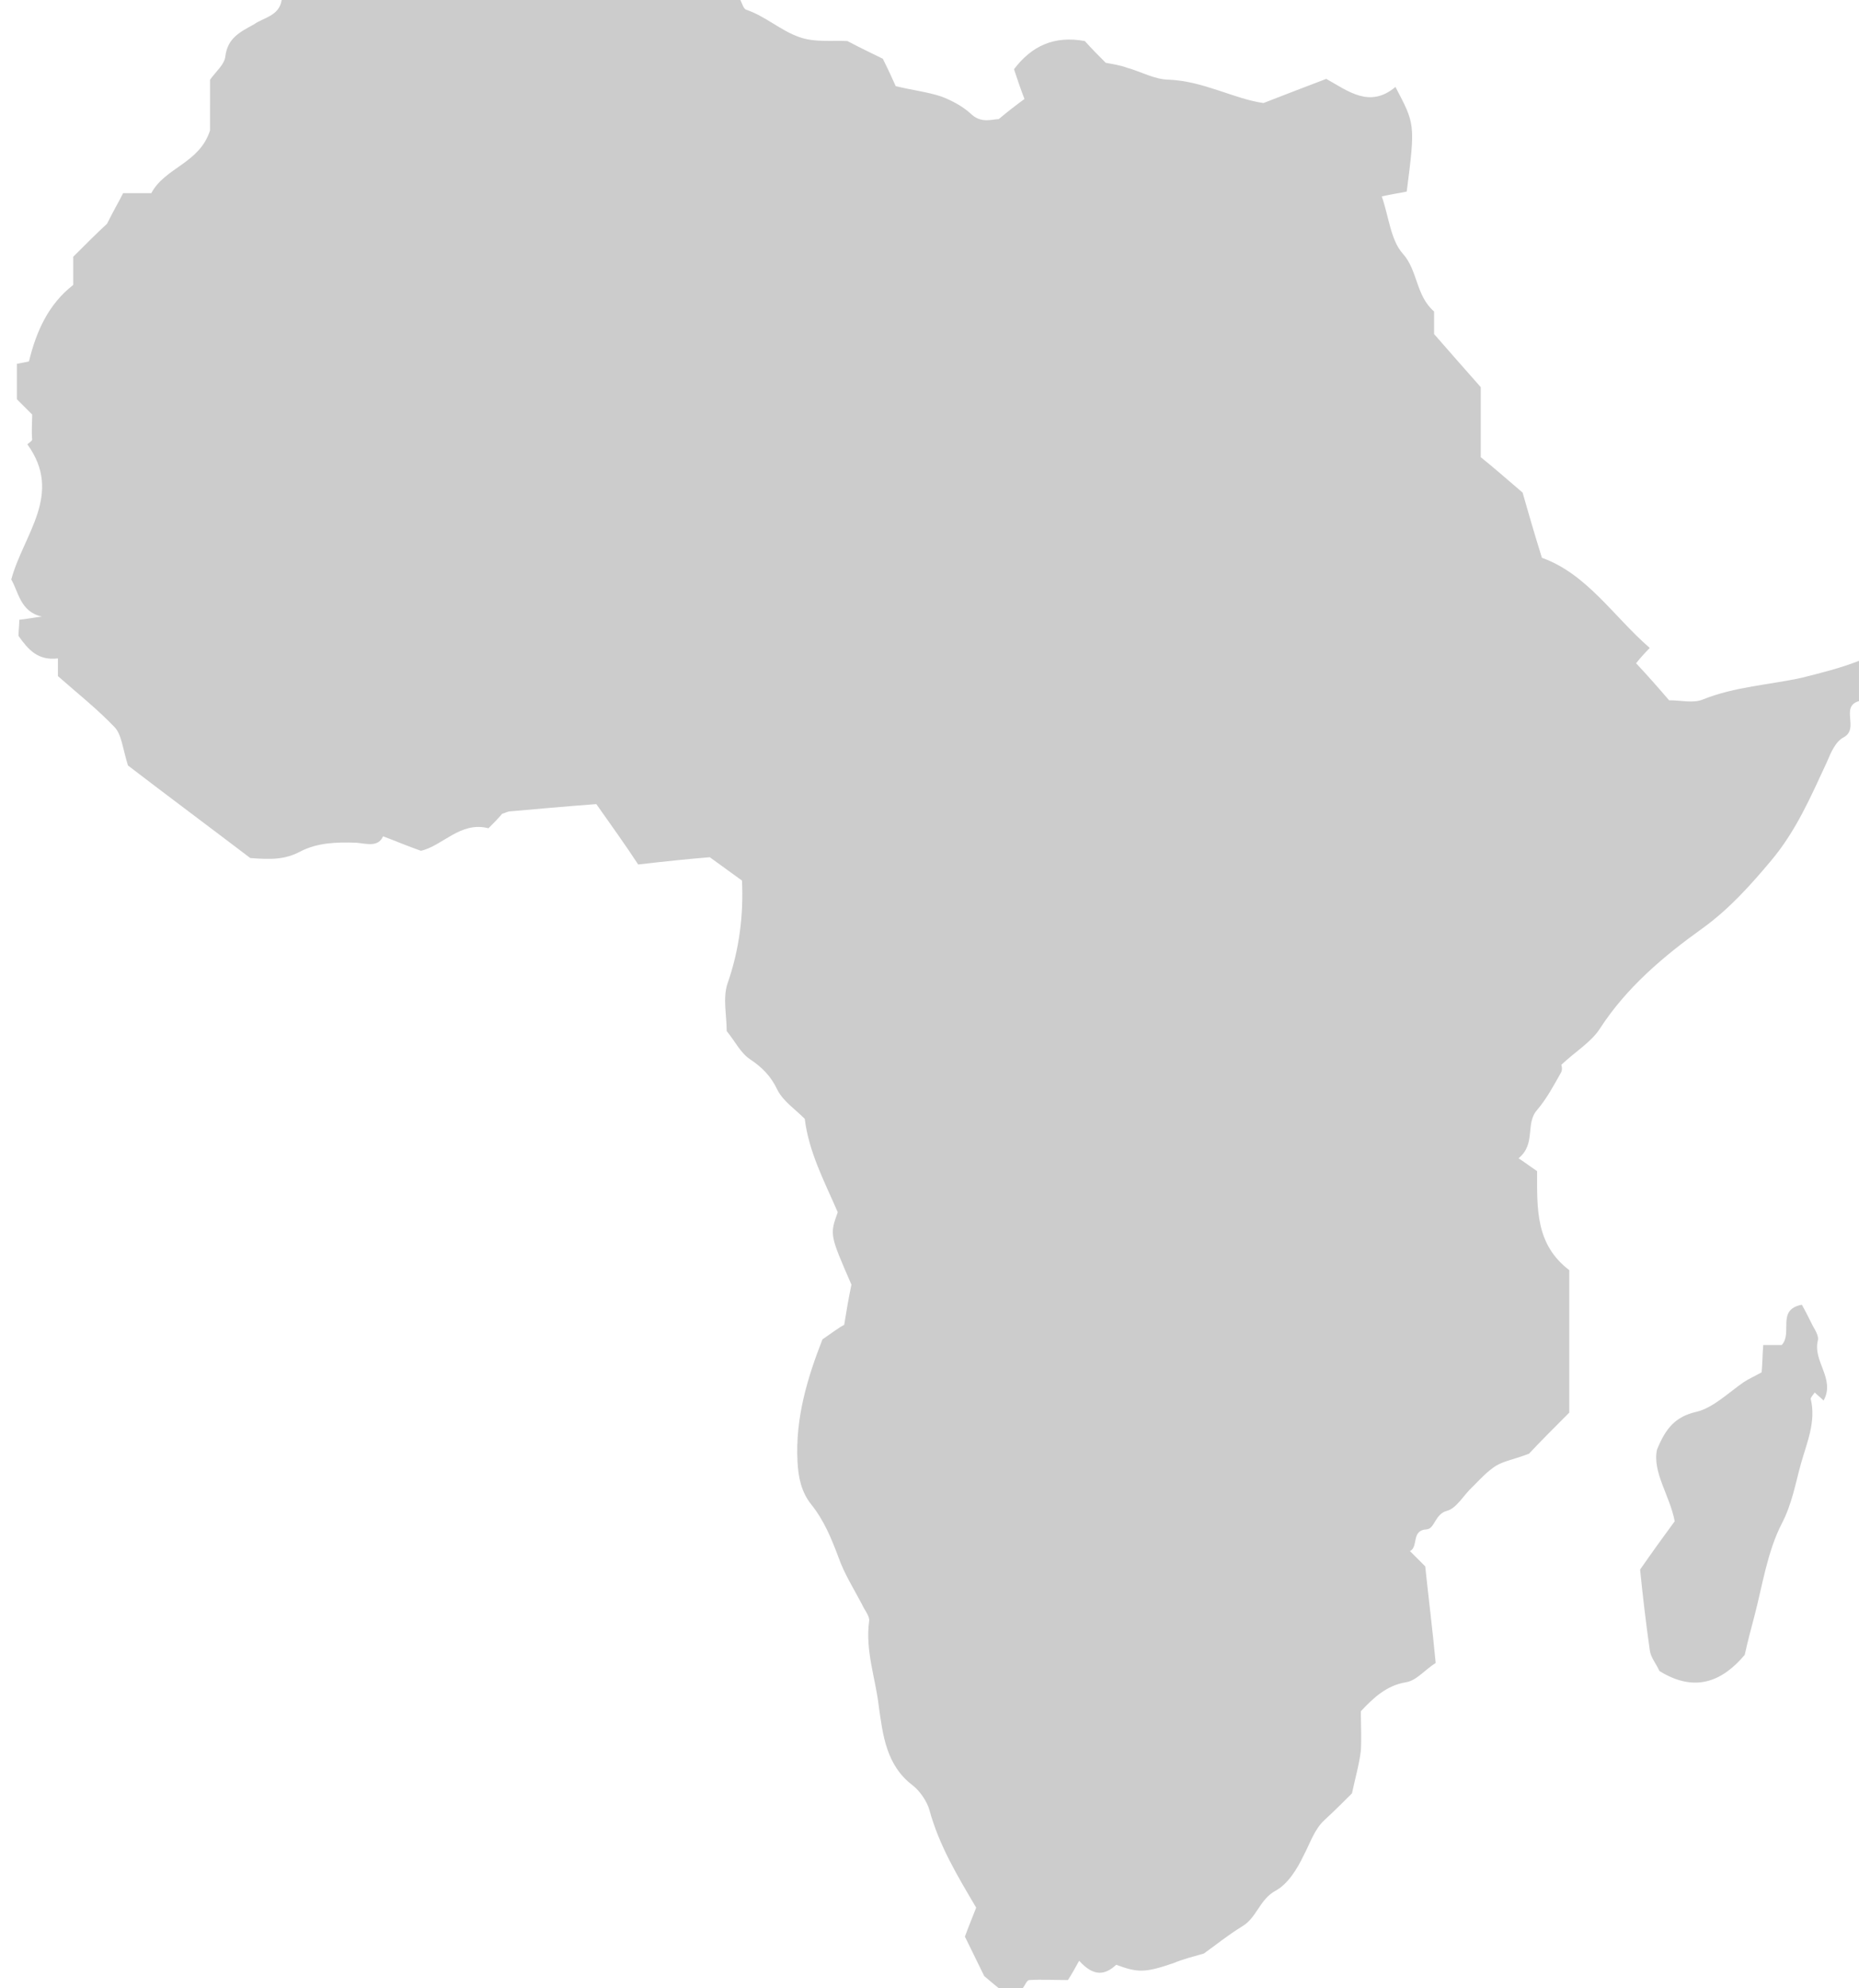 <svg xmlns="http://www.w3.org/2000/svg" viewBox="0 0 231 247"><path fill="#ccc" d="M35 0h57c.2.4.4 1.1.7 1.2 2.4.8 4.3 2.6 6.6 3.4 1.9.7 4.2.4 6 .5 1.7.9 3.2 1.6 4.4 2.2.7 1.4 1.2 2.5 1.6 3.4 2 .5 3.9.7 5.7 1.3 1.3.5 2.6 1.2 3.6 2.1 1.3 1.3 2.7.7 3.5.7 1.2-1 2.1-1.7 3.2-2.5-.5-1.3-.9-2.5-1.3-3.7 2.2-2.9 5-4.2 8.8-3.5.9 1 1.8 1.9 2.6 2.7 1 .2 1.8.3 2.6.6 1.8.5 3.5 1.5 5.3 1.5 4.3.2 8.1 2.4 11.7 2.9 2.8-1.1 5.2-2 7.8-3 2.7 1.5 5.4 3.7 8.6 1 2.4 4.6 2.5 4.5 1.4 13-.9.2-1.8.3-3.1.6.9 2.6 1.1 5.4 2.6 7.1 1.9 2.1 1.6 5.2 3.9 7.2v2.8c2.2 2.5 4.1 4.7 5.8 6.6v8.7c1.5 1.2 3.1 2.6 5.2 4.4.6 2.1 1.4 4.9 2.4 8.1 5.6 2 8.9 7.3 13.4 11.2-.7.7-1.3 1.4-1.7 1.9 1.5 1.6 2.9 3.2 4.1 4.6 1.5 0 3 .4 4.2-.1 4-1.6 8.2-1.8 12.3-2.7 2.4-.6 4.8-1.2 7.1-2.1v5c-2.4.7.1 3.4-1.9 4.5-1 .5-1.6 1.9-2.1 3.1-2 4.3-3.8 8.5-6.9 12.2-2.6 3.1-5.2 6-8.5 8.4-4.9 3.5-9.5 7.4-12.8 12.5-1.1 1.7-3 2.8-4.8 4.5 0-.1.2.5 0 .9-.9 1.6-1.8 3.3-3 4.7-1.5 1.7-.1 4.2-2.3 6 .9.6 1.7 1.2 2.3 1.6 0 4.7-.2 9.1 4 12.3v17.7c-1.8 1.8-3.7 3.7-5 5.1-1.8.7-3.1.9-4.1 1.5-1.1.7-2 1.7-2.9 2.6-1.1 1-2 2.7-3.2 3-1.5.4-1.5 2.2-2.5 2.3-2 .1-1 2.2-2.1 2.7l1.9 1.9c.4 3.8.9 7.8 1.3 12-1.4.9-2.4 2.2-3.7 2.4-2.4.4-4 1.9-5.6 3.6 0 1.6.1 3.3 0 4.9-.2 1.7-.7 3.4-1.1 5.3-1 1-2.2 2.2-3.4 3.3-1.3 1.2-1.8 2.9-2.6 4.4-.8 1.7-2 3.6-3.5 4.4-2 1.1-2.3 3.3-4.1 4.4-1.8 1.1-3.4 2.4-4.8 3.4-1.4.4-2.6.7-3.8 1.2-3.5 1.2-4.4 1.2-7.1.2-1.4 1.3-2.8 1.5-4.6-.5-.5.9-1 1.8-1.4 2.4-1.8 0-3.3-.1-4.8 0-.3 0-.5.6-.8 1h-3c-.5-.4-1.1-.9-1.8-1.5-.7-1.4-1.5-3.1-2.4-4.9.4-1.1.9-2.3 1.4-3.6-2.3-3.9-4.6-7.7-5.8-12.1-.3-1.1-1.2-2.4-2.1-3.1-3.3-2.5-3.7-6.3-4.2-9.8-.4-3.5-1.7-6.9-1.2-10.6.1-.6-.6-1.4-.9-2.1-1-1.9-2.2-3.8-2.9-5.8-.9-2.4-1.8-4.6-3.4-6.6-1.2-1.5-1.6-3.3-1.7-5.3-.3-5.5 1.3-10.6 3.1-15.2 1.3-.9 2.1-1.5 2.7-1.8.3-1.8.5-3.1.9-5-2.7-6.2-2.7-6.2-1.7-9-1.7-3.9-3.6-7.5-4.1-11.6-1.2-1.2-2.7-2.2-3.4-3.6-.8-1.7-1.9-2.8-3.4-3.8-1.2-.8-1.9-2.3-2.9-3.5 0-2-.5-4.1.1-5.9 1.5-4.3 2-8.6 1.8-12.8-1.4-1-2.6-1.9-4-2.9-2.5.2-5.4.5-8.9.9-1.5-2.3-3.5-5.1-5.2-7.5-4 .3-7.3.6-10.7.9-.3 0-.6.2-1 .3-.5.6-1.1 1.2-1.7 1.8-3.5-.9-5.7 2.2-8.4 2.8-1.7-.6-3.1-1.2-4.7-1.8-.6 1.4-2.1.9-3.3.8-2.5-.1-4.9 0-7 1.1-1.9 1-3.6 1-6.2.8-5-3.8-10.5-7.9-15.2-11.5-.7-2.3-.8-3.9-1.7-4.8-2.1-2.2-4.5-4.1-7-6.3v-2.2c-2.5.3-3.7-1.1-4.9-2.8 0-.6.1-1.3.1-2 1-.1 1.9-.3 2.8-.4-2.7-.6-2.9-3.1-3.8-4.6 1.5-5.6 6.5-10.6 2-16.8.2-.2.6-.4.6-.6-.1-1 0-2.1 0-3.1l-1.9-1.9v-4.4c.6-.1 1-.2 1.5-.3.9-3.7 2.4-7.1 5.5-9.5v-3.5c1.5-1.5 3.1-3.1 4.2-4.1.9-1.8 1.5-2.8 2-3.8h3.5c1.7-3.2 6-3.7 7.3-7.8V9.9C26.9 8.8 27.9 8 28 7c.3-2.3 1.8-3 3.6-4 1.1-.8 3.1-1 3.4-3zM206.2 207.6c-.4-.9-1.1-1.7-1.2-2.6-.5-3.5-.9-7-1.2-10 1.6-2.3 2.9-4.1 4.3-6-.6-3.2-2.8-6.1-2.2-8.9 1.1-2.7 2.3-4.1 4.9-4.7 2.1-.5 4-2.4 5.9-3.7.6-.4 1.3-.7 2.2-1.2.1-1 .1-2.1.2-3.4h2.3c1.4-1.5-.7-4.4 2.5-5 .4.7.9 1.7 1.4 2.7.3.5.7 1.2.6 1.7-.7 2.6 2.2 4.8.7 7.5-.4-.4-.8-.7-1.1-1-.2.3-.5.6-.5.8.7 2.8-.5 5.5-1.2 8s-1.1 5-2.4 7.5c-1.8 3.5-2.4 7.7-3.4 11.5-.4 1.5-.8 3-1.2 4.8-2.7 3.2-6.1 4.8-10.6 2z"/></svg>
